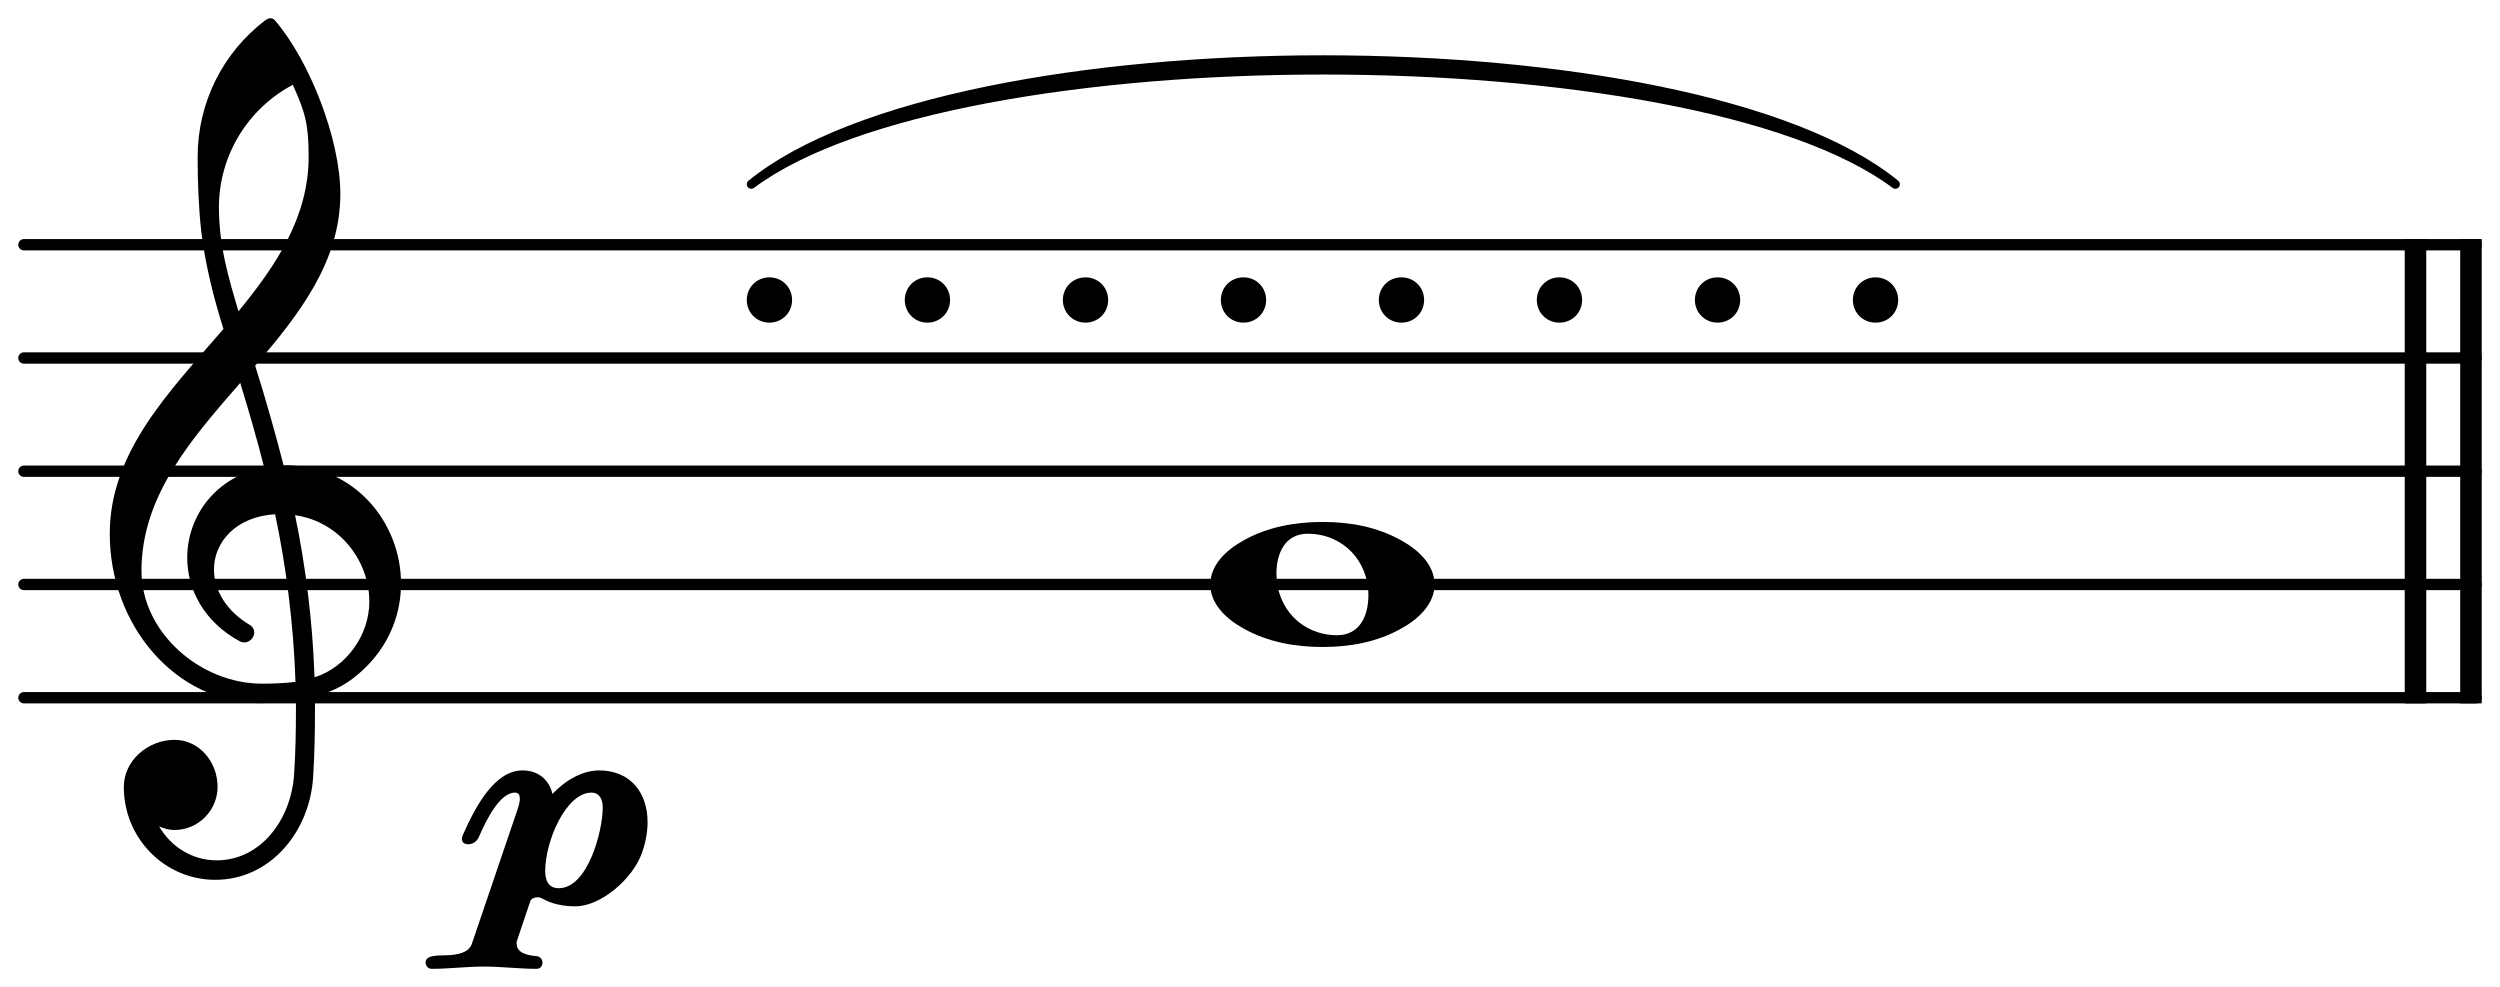 <?xml version="1.0" encoding="UTF-8" standalone="no"?>
<svg
   xmlns:dc="http://purl.org/dc/elements/1.1/"
   xmlns:cc="http://creativecommons.org/ns#"
   xmlns:rdf="http://www.w3.org/1999/02/22-rdf-syntax-ns#"
   xmlns:svg="http://www.w3.org/2000/svg"
   xmlns="http://www.w3.org/2000/svg"
   version="1.2"
   width="137.455"
   height="54.271"
   viewBox="0 0 22.075 8.716"
   id="svg2">
  <title
     id="title3712">tremolo ondulé</title>
  <defs
     id="defs210" />
  <rect
     x="21.724"
     y="2.111"
     width="0.19"
     height="4.1"
     ry="0"
     id="rect12"
     style="fill:currentColor" />
  <rect
     x="21.234"
     y="2.111"
     width="0.19"
     height="4.1"
     ry="0"
     id="rect14"
     style="fill:currentColor" />
  <line
     x1="0.211"
     y1="6.161"
     x2="21.864"
     y2="6.161"
     id="line26"
     style="stroke:currentColor;stroke-width:0.1;stroke-linecap:round;stroke-linejoin:round" />
  <line
     x1="0.211"
     y1="5.161"
     x2="21.864"
     y2="5.161"
     id="line28"
     style="stroke:currentColor;stroke-width:0.1;stroke-linecap:round;stroke-linejoin:round" />
  <line
     x1="0.211"
     y1="4.161"
     x2="21.864"
     y2="4.161"
     id="line30"
     style="stroke:currentColor;stroke-width:0.1;stroke-linecap:round;stroke-linejoin:round" />
  <line
     x1="0.211"
     y1="3.161"
     x2="21.864"
     y2="3.161"
     id="line32"
     style="stroke:currentColor;stroke-width:0.1;stroke-linecap:round;stroke-linejoin:round" />
  <line
     x1="0.211"
     y1="2.161"
     x2="21.864"
     y2="2.161"
     id="line34"
     style="stroke:currentColor;stroke-width:0.1;stroke-linecap:round;stroke-linejoin:round" />
  <path
     d="m 2.301,6.209 c -0.752,0 -1.332,-0.688 -1.332,-1.496 0,-0.724 0.528,-1.256 1.004,-1.808 -0.088,-0.28 -0.16,-0.568 -0.196,-0.86 -0.024,-0.22 -0.032,-0.436 -0.032,-0.66 0,-0.476 0.22,-0.92 0.6,-1.208 0.012,-0.008 0.028,-0.016 0.04,-0.016 0.016,0 0.028,0.004 0.04,0.016 0.308,0.356 0.58,1.052 0.58,1.536 0,0.596 -0.36,1.06 -0.752,1.516 0.092,0.292 0.176,0.588 0.252,0.884 0.004,0 0.008,-0.004 0.012,-0.004 0.62,0 1.024,0.512 1.024,1.044 0,0.304 -0.132,0.616 -0.428,0.84 -0.1,0.076 -0.212,0.124 -0.332,0.156 l 0,0.128 c 0,0.192 -0.004,0.388 -0.016,0.58 -0.028,0.488 -0.38,0.912 -0.864,0.912 -0.448,0 -0.808,-0.368 -0.808,-0.82 0,-0.232 0.212,-0.416 0.448,-0.416 0.216,0 0.38,0.192 0.38,0.416 0,0.208 -0.172,0.38 -0.38,0.38 -0.048,0 -0.092,-0.012 -0.136,-0.032 0.104,0.18 0.292,0.3 0.508,0.3 0.392,0 0.66,-0.364 0.684,-0.764 0.012,-0.184 0.016,-0.372 0.016,-0.556 l 0,-0.092 c -0.104,0.016 -0.204,0.024 -0.312,0.024 z m 0.476,-0.228 c 0.288,-0.092 0.484,-0.38 0.484,-0.668 0,-0.352 -0.252,-0.704 -0.656,-0.764 0.092,0.436 0.156,0.944 0.172,1.432 z m -0.464,0.056 c 0.1,0 0.2,-0.004 0.296,-0.016 -0.016,-0.504 -0.084,-1.032 -0.18,-1.48 -0.344,0.02 -0.54,0.244 -0.54,0.488 0,0.176 0.104,0.368 0.328,0.496 0.02,0.02 0.028,0.04 0.028,0.06 0,0.044 -0.04,0.088 -0.088,0.088 -0.012,0 -0.024,-0.004 -0.036,-0.008 -0.32,-0.172 -0.468,-0.46 -0.468,-0.74 0,-0.364 0.248,-0.716 0.68,-0.796 -0.064,-0.252 -0.136,-0.5 -0.212,-0.748 -0.436,0.5 -0.872,1 -0.872,1.66 0,0.544 0.52,0.996 1.064,0.996 z m 0.272,-5.288 c -0.4,0.212 -0.652,0.628 -0.652,1.08 0,0.348 0.088,0.632 0.172,0.92 0.336,-0.408 0.62,-0.836 0.62,-1.364 0,-0.28 -0.028,-0.392 -0.14,-0.636 z"
     id="path38"
     style="fill:currentColor" />
  <path
     d="m 5.222,6.999 c -0.224,0 -0.408,0.428 -0.408,0.692 0,0.088 0.032,0.152 0.12,0.152 0.256,0 0.388,-0.504 0.388,-0.712 0,-0.072 -0.028,-0.132 -0.1,-0.132 z m -0.484,1.556 c -0.152,0 -0.312,-0.02 -0.464,-0.02 -0.156,0 -0.312,0.02 -0.46,0.02 -0.036,0 -0.056,-0.028 -0.056,-0.056 0,-0.072 0.124,-0.06 0.192,-0.064 0.088,-0.004 0.188,-0.02 0.216,-0.1 l 0.408,-1.2 c 0.008,-0.028 0.016,-0.056 0.016,-0.08 0,-0.032 -0.008,-0.056 -0.044,-0.056 -0.132,0 -0.252,0.24 -0.316,0.388 -0.02,0.048 -0.06,0.068 -0.096,0.068 -0.032,0 -0.056,-0.016 -0.056,-0.048 0,-0.008 0.004,-0.02 0.008,-0.032 0.12,-0.272 0.288,-0.572 0.528,-0.572 0.14,0 0.236,0.084 0.264,0.208 0.116,-0.124 0.268,-0.208 0.412,-0.208 0.276,0 0.428,0.196 0.428,0.456 0,0.084 -0.016,0.176 -0.048,0.268 -0.08,0.232 -0.364,0.476 -0.588,0.476 -0.108,0 -0.208,-0.02 -0.292,-0.068 -0.016,-0.008 -0.028,-0.012 -0.044,-0.012 -0.028,0 -0.056,0.012 -0.064,0.036 l -0.116,0.344 c -0.004,0.008 -0.004,0.02 -0.004,0.028 0,0.08 0.084,0.104 0.176,0.112 0.036,0.004 0.052,0.032 0.052,0.056 0,0.028 -0.016,0.056 -0.052,0.056 z"
     id="path72"
     style="fill:currentColor" />
  <path
     d="m 11.547,4.713 c -0.2,0 -0.276,0.172 -0.276,0.352 0,0.308 0.228,0.544 0.536,0.544 0.2,0 0.276,-0.172 0.276,-0.352 0,-0.308 -0.228,-0.544 -0.536,-0.544 z m 1.12,0.448 c 0,0.172 -0.14,0.304 -0.292,0.388 -0.212,0.12 -0.452,0.164 -0.696,0.164 -0.244,0 -0.488,-0.044 -0.7,-0.164 -0.152,-0.084 -0.292,-0.216 -0.292,-0.388 0,-0.172 0.14,-0.304 0.292,-0.388 0.212,-0.12 0.456,-0.164 0.7,-0.164 0.244,0 0.484,0.044 0.696,0.164 0.152,0.084 0.292,0.216 0.292,0.388 z"
     id="path74"
     style="fill:currentColor" />
  <path
     d="m 6.634,1.627 c 1.796,-1.345 8.306,-1.345 10.102,0 l 0,0 c -1.796,-1.465 -8.306,-1.465 -10.102,0 z"
     id="path174-2"
     style="fill:currentColor;stroke:currentColor;stroke-width:0.08;stroke-linecap:round;stroke-linejoin:round" />
  <path
     style="fill:currentColor"
     d="m 16.761,2.649 c 0,0.112 -0.088,0.2 -0.2,0.2 -0.112,0 -0.2,-0.088 -0.2,-0.2 0,-0.112 0.088,-0.2 0.2,-0.2 0.112,0 0.2,0.088 0.2,0.2 z"
     id="path172-8" />
  <path
     style="fill:currentColor"
     d="m 15.366,2.649 c 0,0.112 -0.088,0.2 -0.2,0.2 -0.112,0 -0.2,-0.088 -0.2,-0.2 0,-0.112 0.088,-0.2 0.2,-0.2 0.112,0 0.2,0.088 0.2,0.2 z"
     id="path180-7" />
  <path
     style="fill:currentColor"
     d="m 13.97,2.649 c 0,0.112 -0.088,0.2 -0.2,0.2 -0.112,0 -0.2,-0.088 -0.2,-0.2 0,-0.112 0.088,-0.2 0.2,-0.2 0.112,0 0.2,0.088 0.2,0.2 z"
     id="path186-7" />
  <path
     style="fill:currentColor"
     d="m 9.785,2.649 c 0,0.112 -0.088,0.2 -0.2,0.2 -0.112,0 -0.2,-0.088 -0.2,-0.2 0,-0.112 0.088,-0.2 0.2,-0.2 0.112,0 0.2,0.088 0.2,0.2 z"
     id="path192-1" />
  <path
     style="fill:currentColor"
     d="m 12.575,2.649 c 0,0.112 -0.088,0.2 -0.2,0.2 -0.112,0 -0.2,-0.088 -0.2,-0.2 0,-0.112 0.088,-0.2 0.2,-0.2 0.112,0 0.2,0.088 0.2,0.2 z"
     id="path172-8-0" />
  <path
     style="fill:currentColor"
     d="m 8.389,2.649 c 0,0.112 -0.088,0.2 -0.2,0.2 -0.112,0 -0.2,-0.088 -0.2,-0.2 0,-0.112 0.088,-0.2 0.2,-0.2 0.112,0 0.2,0.088 0.2,0.2 z"
     id="path180-7-4" />
  <path
     style="fill:currentColor"
     d="m 11.18,2.649 c 0,0.112 -0.088,0.2 -0.2,0.2 -0.112,0 -0.2,-0.088 -0.2,-0.2 0,-0.112 0.088,-0.2 0.2,-0.2 0.112,0 0.2,0.088 0.2,0.2 z"
     id="path186-7-1" />
  <path
     style="fill:currentColor"
     d="m 6.994,2.649 c 0,0.112 -0.088,0.2 -0.2,0.2 -0.112,0 -0.2,-0.088 -0.2,-0.2 0,-0.112 0.088,-0.2 0.2,-0.2 0.112,0 0.2,0.088 0.2,0.2 z"
     id="path192-1-5" />
</svg>
